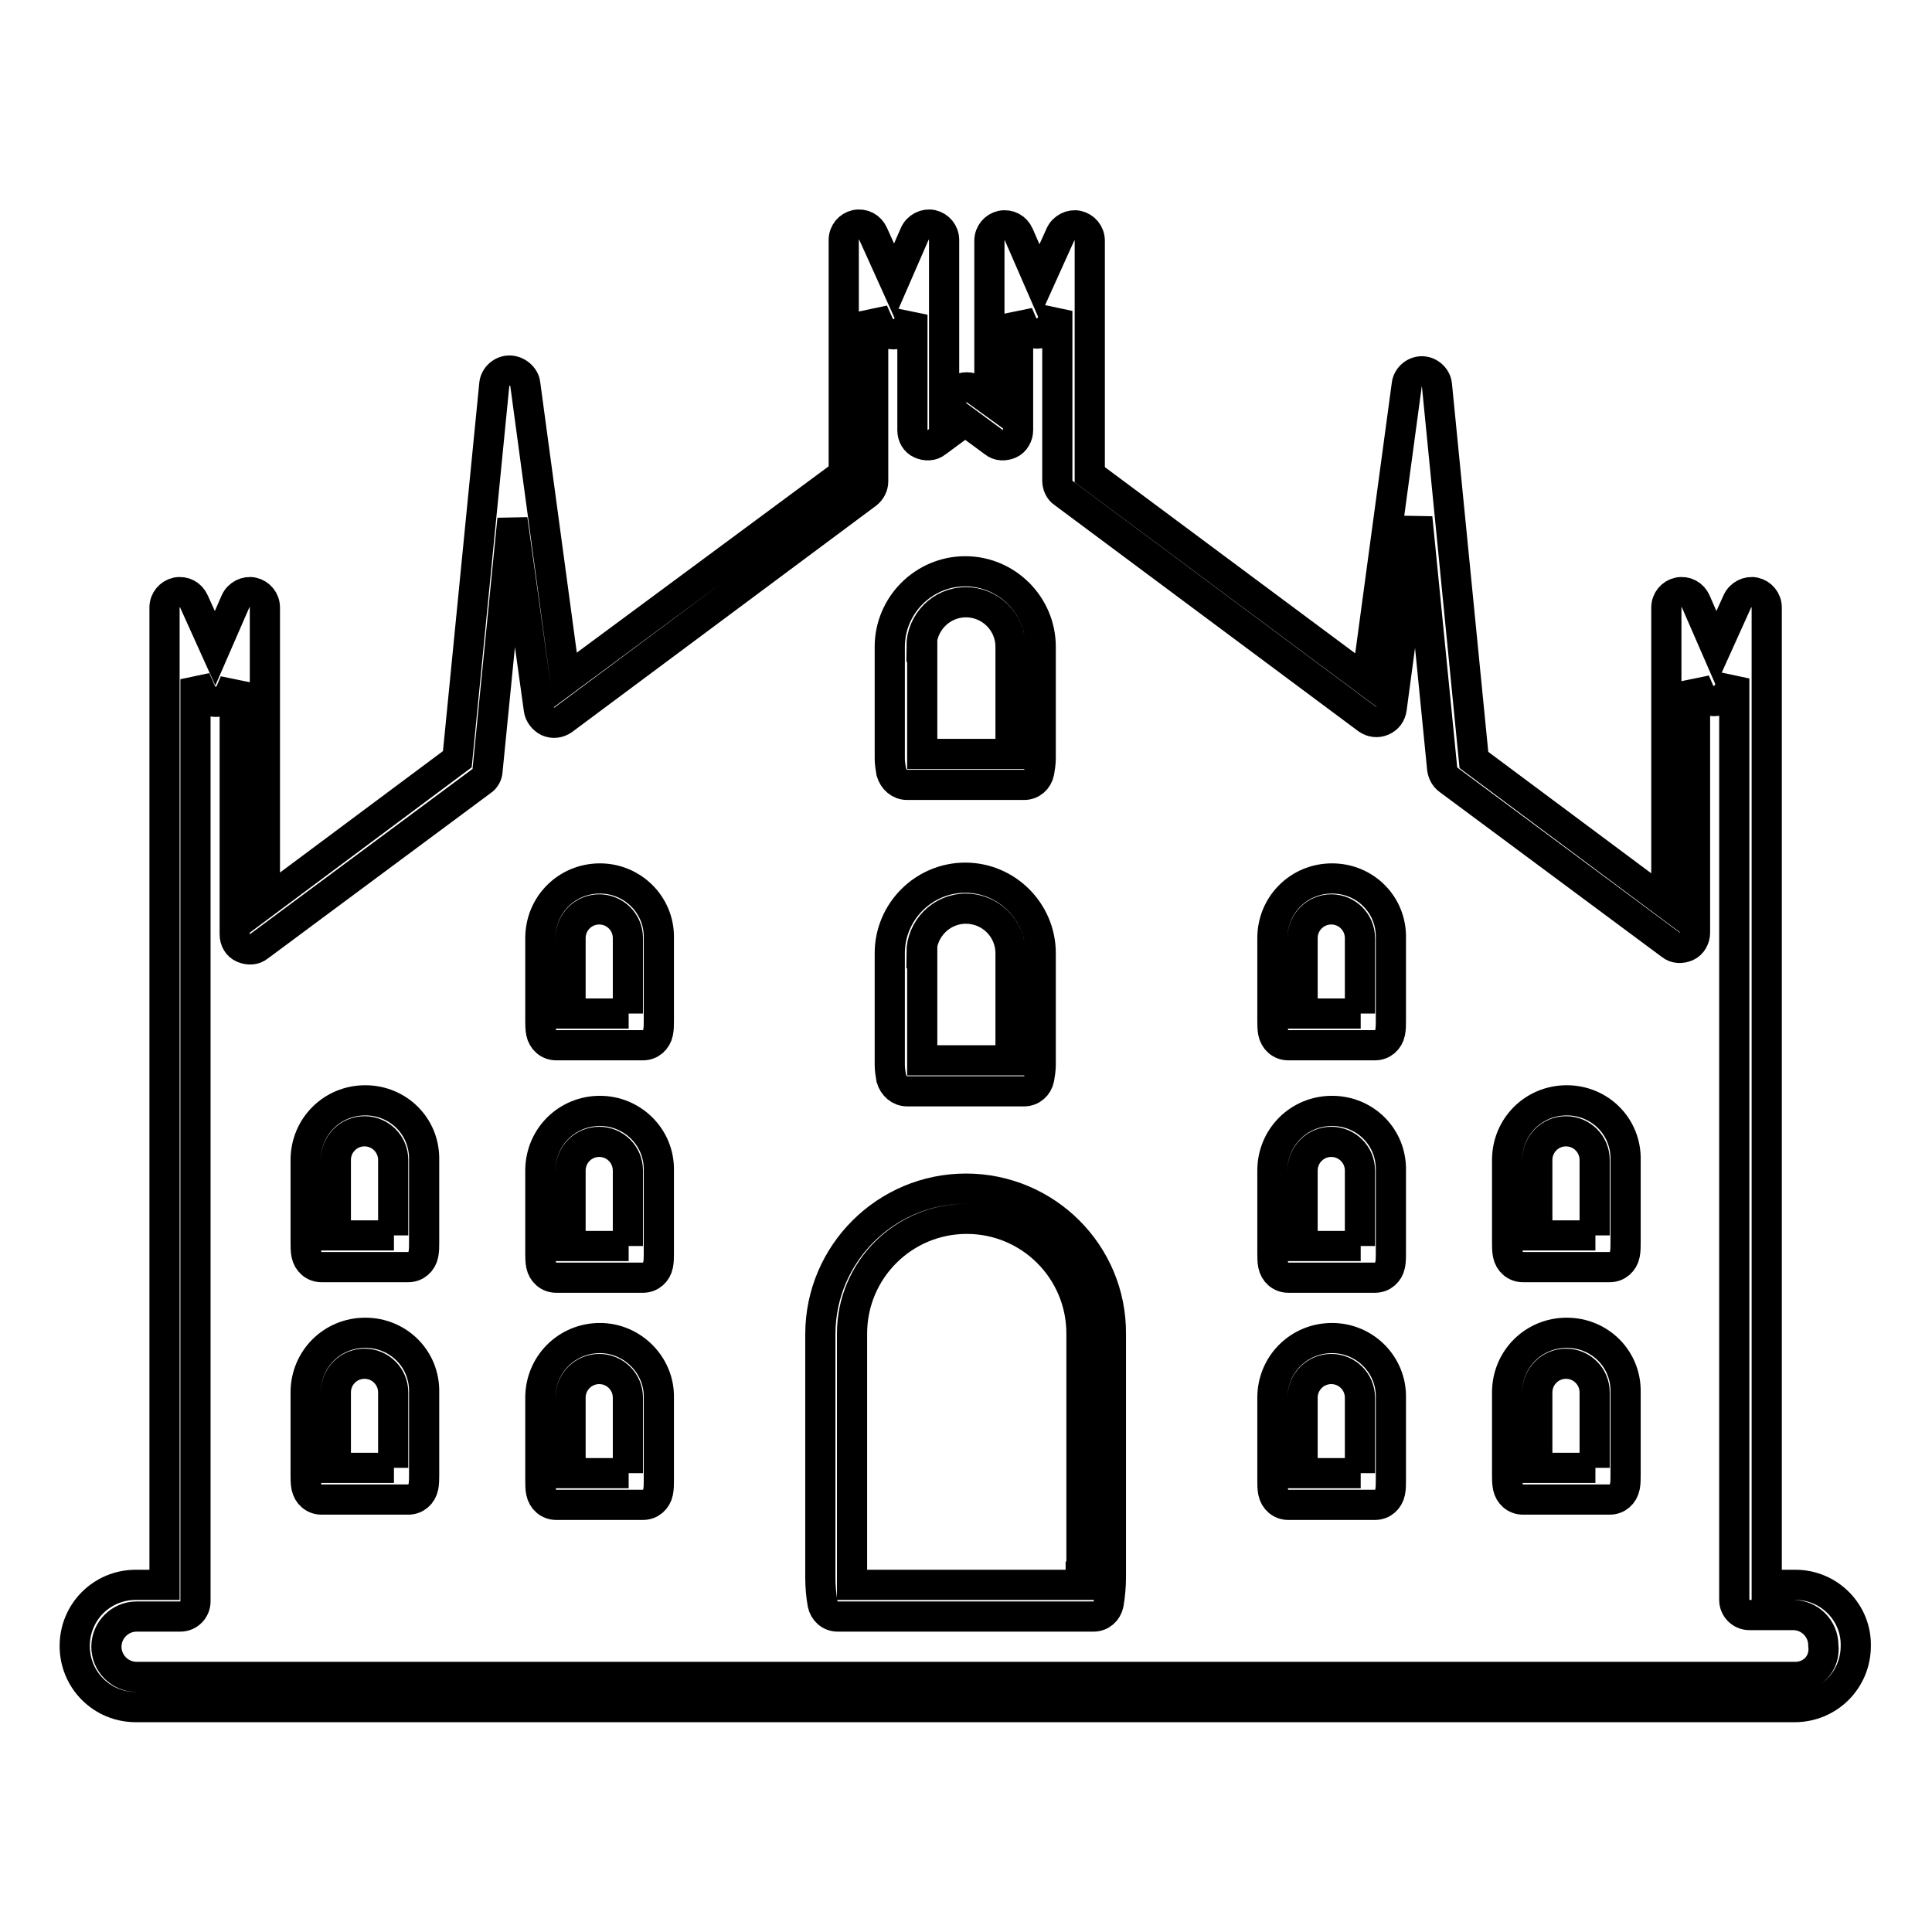 <?xml version="1.0" encoding="utf-8"?>
<!-- Svg Vector Icons : http://www.onlinewebfonts.com/icon -->
<!DOCTYPE svg PUBLIC "-//W3C//DTD SVG 1.1//EN" "http://www.w3.org/Graphics/SVG/1.1/DTD/svg11.dtd">
<svg version="1.1" xmlns="http://www.w3.org/2000/svg" xmlns:xlink="http://www.w3.org/1999/xlink" x="0px" y="0px" viewBox="0 0 256 256" enable-background="new 0 0 256 256" xml:space="preserve">
<g> <path stroke-width="4" fill-opacity="0" stroke="#000000"  d="M128,157.5c-10.6,0-19.3,8.6-19.3,19.3v32.2c0,1.2,0.1,2.4,0.3,3.5c0.2,1,1,1.7,2,1.7h33.9 c1,0,1.8-0.7,2-1.7c0.2-1.2,0.3-2.4,0.3-3.5v-32.2C147.3,166.1,138.6,157.5,128,157.5z M143.2,208.9c0,0.4,0,0.8,0,1.1h-30.3 c0-0.4,0-0.8,0-1.1v-32.2c0-8.4,6.8-15.2,15.2-15.2c8.4,0,15.2,6.8,15.2,15.2V208.9L143.2,208.9z M120.2,144.6h15.5 c1,0,1.8-0.7,2-1.7c0.1-0.6,0.2-1.2,0.2-1.8v-14.8c0-5.5-4.5-10-10-10s-10,4.5-10,10v14.8c0,0.6,0.1,1.2,0.2,1.8 C118.4,143.9,119.2,144.6,120.2,144.6z M122.1,126.3c0-3.2,2.6-5.9,5.9-5.9c3.2,0,5.9,2.6,5.9,5.9v14.2h-11.7V126.3L122.1,126.3z  M120.2,104h15.5c1,0,1.8-0.7,2-1.7c0.1-0.6,0.2-1.2,0.2-1.8V85.7c0-5.5-4.5-10-10-10s-10,4.5-10,10v14.8c0,0.6,0.1,1.2,0.2,1.8 C118.4,103.3,119.2,104,120.2,104z M122.1,85.7c0-3.2,2.6-5.9,5.9-5.9c3.2,0,5.9,2.6,5.9,5.9v14.2h-11.7V85.7L122.1,85.7z  M79.5,177.3c-4.4,0-7.9,3.5-7.9,7.9v11c0,0.5,0,1,0.1,1.5c0.2,1,1,1.7,2,1.7h11.5c1,0,1.8-0.7,2-1.7c0.1-0.5,0.1-1,0.1-1.5v-11 C87.4,180.9,83.8,177.3,79.5,177.3z M83.3,195.2h-7.7v-10c0-2.1,1.7-3.8,3.8-3.8c2.1,0,3.8,1.7,3.8,3.8V195.2z M79.5,147.2 c-4.4,0-7.9,3.5-7.9,7.9v11c0,0.5,0,1,0.1,1.5c0.2,1,1,1.7,2,1.7h11.5c1,0,1.8-0.7,2-1.7c0.1-0.5,0.1-1,0.1-1.5v-11 C87.4,150.7,83.8,147.2,79.5,147.2z M83.3,165.1h-7.7v-10c0-2.1,1.7-3.8,3.8-3.8c2.1,0,3.8,1.7,3.8,3.8V165.1z M79.5,116.4 c-4.4,0-7.9,3.5-7.9,7.9v11c0,0.5,0,1,0.1,1.5c0.2,1,1,1.7,2,1.7h11.5c1,0,1.8-0.7,2-1.7c0.1-0.5,0.1-1,0.1-1.5v-11 C87.4,119.9,83.8,116.4,79.5,116.4z M83.3,134.3h-7.7v-10c0-2.1,1.7-3.8,3.8-3.8c2.1,0,3.8,1.7,3.8,3.8V134.3z M176.5,177.3 c-4.4,0-7.9,3.5-7.9,7.9v11c0,0.5,0,1,0.1,1.5c0.2,1,1,1.7,2,1.7h11.5c1,0,1.8-0.7,2-1.7c0.1-0.5,0.1-1,0.1-1.5v-11 C184.4,180.9,180.9,177.3,176.5,177.3z M180.3,195.2h-7.7v-10c0-2.1,1.7-3.8,3.8-3.8c2.1,0,3.8,1.7,3.8,3.8V195.2L180.3,195.2z  M176.5,147.2c-4.4,0-7.9,3.5-7.9,7.9v11c0,0.5,0,1,0.1,1.5c0.2,1,1,1.7,2,1.7h11.5c1,0,1.8-0.7,2-1.7c0.1-0.5,0.1-1,0.1-1.5v-11 C184.4,150.7,180.9,147.2,176.5,147.2z M180.3,165.1h-7.7v-10c0-2.1,1.7-3.8,3.8-3.8c2.1,0,3.8,1.7,3.8,3.8V165.1L180.3,165.1z  M176.5,116.4c-4.4,0-7.9,3.5-7.9,7.9v11c0,0.5,0,1,0.1,1.5c0.2,1,1,1.7,2,1.7h11.5c1,0,1.8-0.7,2-1.7c0.1-0.5,0.1-1,0.1-1.5v-11 C184.4,119.9,180.9,116.4,176.5,116.4z M180.3,134.3h-7.7v-10c0-2.1,1.7-3.8,3.8-3.8c2.1,0,3.8,1.7,3.8,3.8V134.3L180.3,134.3z  M207.6,176.6c-4.4,0-7.9,3.5-7.9,7.9v11c0,0.5,0,1,0.1,1.5c0.2,1,1,1.7,2,1.7h11.5c1,0,1.8-0.7,2-1.7c0.1-0.5,0.1-1,0.1-1.5v-11 C215.5,180.1,212,176.6,207.6,176.6z M211.4,194.5h-7.7v-10c0-2.1,1.7-3.8,3.8-3.8c2.1,0,3.8,1.7,3.8,3.8V194.5L211.4,194.5z  M207.6,145.8c-4.4,0-7.9,3.5-7.9,7.9v11c0,0.5,0,1,0.1,1.5c0.2,1,1,1.7,2,1.7h11.5c1,0,1.8-0.7,2-1.7c0.1-0.5,0.1-1,0.1-1.5v-11 C215.5,149.3,212,145.8,207.6,145.8z M211.4,163.7h-7.7v-10c0-2.1,1.7-3.8,3.8-3.8c2.1,0,3.8,1.7,3.8,3.8V163.7L211.4,163.7z  M48.4,176.6c-4.4,0-7.9,3.5-7.9,7.9v11c0,0.5,0,1,0.1,1.5c0.2,1,1,1.7,2,1.7h11.5c1,0,1.8-0.7,2-1.7c0.1-0.5,0.1-1,0.1-1.5v-11 C56.3,180.1,52.8,176.6,48.4,176.6z M52.2,194.5h-7.7v-10c0-2.1,1.7-3.8,3.8-3.8c2.1,0,3.8,1.7,3.8,3.8V194.5z M48.4,145.8 c-4.4,0-7.9,3.5-7.9,7.9v11c0,0.5,0,1,0.1,1.5c0.2,1,1,1.7,2,1.7h11.5c1,0,1.8-0.7,2-1.7c0.1-0.5,0.1-1,0.1-1.5v-11 C56.3,149.3,52.8,145.8,48.4,145.8z M52.2,163.7h-7.7v-10c0-2.1,1.7-3.8,3.8-3.8c2.1,0,3.8,1.7,3.8,3.8V163.7z M237.9,210h-3.8 V80.5c0-1-0.7-1.8-1.6-2c-0.9-0.2-1.9,0.3-2.3,1.2l-2.8,6.2l-2.7-6.2c-0.4-0.9-1.3-1.4-2.3-1.2c-0.9,0.2-1.6,1-1.6,2v39.2l-25.5-19 l-4.9-49.7c-0.1-1-1-1.8-2-1.8c0,0,0,0,0,0c-1,0-1.9,0.8-2,1.8l-5.3,39.2l-36.7-27.3v-31c0-1-0.7-1.8-1.6-2 c-0.9-0.2-1.9,0.3-2.3,1.2l-2.8,6.2l-2.7-6.2c-0.4-0.9-1.3-1.4-2.3-1.2c-0.9,0.2-1.6,1-1.6,2v21.1l-1.8-1.3c-0.7-0.5-1.7-0.5-2.4,0 l-1.8,1.3V31.8c0-1-0.7-1.8-1.6-2c-0.9-0.2-1.9,0.3-2.3,1.2l-2.7,6.2l-2.8-6.2c-0.4-0.9-1.3-1.4-2.3-1.2c-0.9,0.2-1.6,1-1.6,2v31 L74.9,90.1l-5.3-39.2c-0.1-1-1.1-1.8-2.1-1.8c-1,0-1.9,0.8-2,1.8l-4.9,49.7l-25.5,19V80.5c0-1-0.7-1.8-1.6-2 c-0.9-0.2-1.9,0.3-2.3,1.2l-2.7,6.2l-2.8-6.2c-0.4-0.9-1.3-1.4-2.3-1.2c-0.9,0.2-1.6,1-1.6,2V210h-3.8c-4.5,0-8.1,3.6-8.1,8.1 c0,4.5,3.6,8.1,8.1,8.1h219.8c4.5,0,8.1-3.6,8.1-8.1C246,213.7,242.4,210,237.9,210z M237.9,222.2H18.1c-2.2,0-4-1.8-4-4s1.8-4,4-4 h5.8c1.1,0,2-0.9,2-2V90l0.8,1.8c0.3,0.7,1.1,1.2,1.9,1.2c0,0,0,0,0,0c0.8,0,1.5-0.5,1.9-1.2l0.6-1.4v33.4c0,0.8,0.4,1.5,1.1,1.8 c0.7,0.3,1.5,0.3,2.1-0.2l29.5-21.9c0.5-0.3,0.8-0.9,0.8-1.4l3.3-33.3L71.4,94c0.1,0.7,0.6,1.3,1.2,1.6c0.7,0.3,1.4,0.2,2-0.2 l40.3-30c0.5-0.4,0.8-1,0.8-1.6V41.3l0.8,1.8c0.3,0.7,1.1,1.2,1.9,1.2c0,0,0,0,0,0c0.8,0,1.5-0.5,1.9-1.2l0.6-1.4v15.3 c0,0.8,0.4,1.5,1.1,1.8c0.7,0.3,1.5,0.3,2.1-0.2l3.8-2.8l3.8,2.8c0.6,0.5,1.4,0.5,2.1,0.2s1.1-1.1,1.1-1.8V41.6l0.6,1.4 c0.3,0.7,1,1.2,1.9,1.2c0.8,0,1.5-0.5,1.9-1.2l0.8-1.8v22.5c0,0.6,0.3,1.3,0.8,1.6l40.3,30c0.6,0.4,1.3,0.5,2,0.2 c0.7-0.3,1.1-0.9,1.2-1.6l3.4-25.3l3.3,33.3c0.1,0.6,0.4,1.1,0.8,1.4l29.5,21.9c0.6,0.5,1.4,0.5,2.1,0.2c0.7-0.3,1.1-1.1,1.1-1.8 V90.3l0.6,1.4c0.3,0.7,1.1,1.2,1.9,1.2c0,0,0,0,0,0c0.8,0,1.5-0.5,1.9-1.2l0.8-1.8v122.1c0,1.1,0.9,2,2,2h5.8c2.2,0,4,1.8,4,4 C241.9,220.4,240.1,222.2,237.9,222.2z"/></g>
</svg>